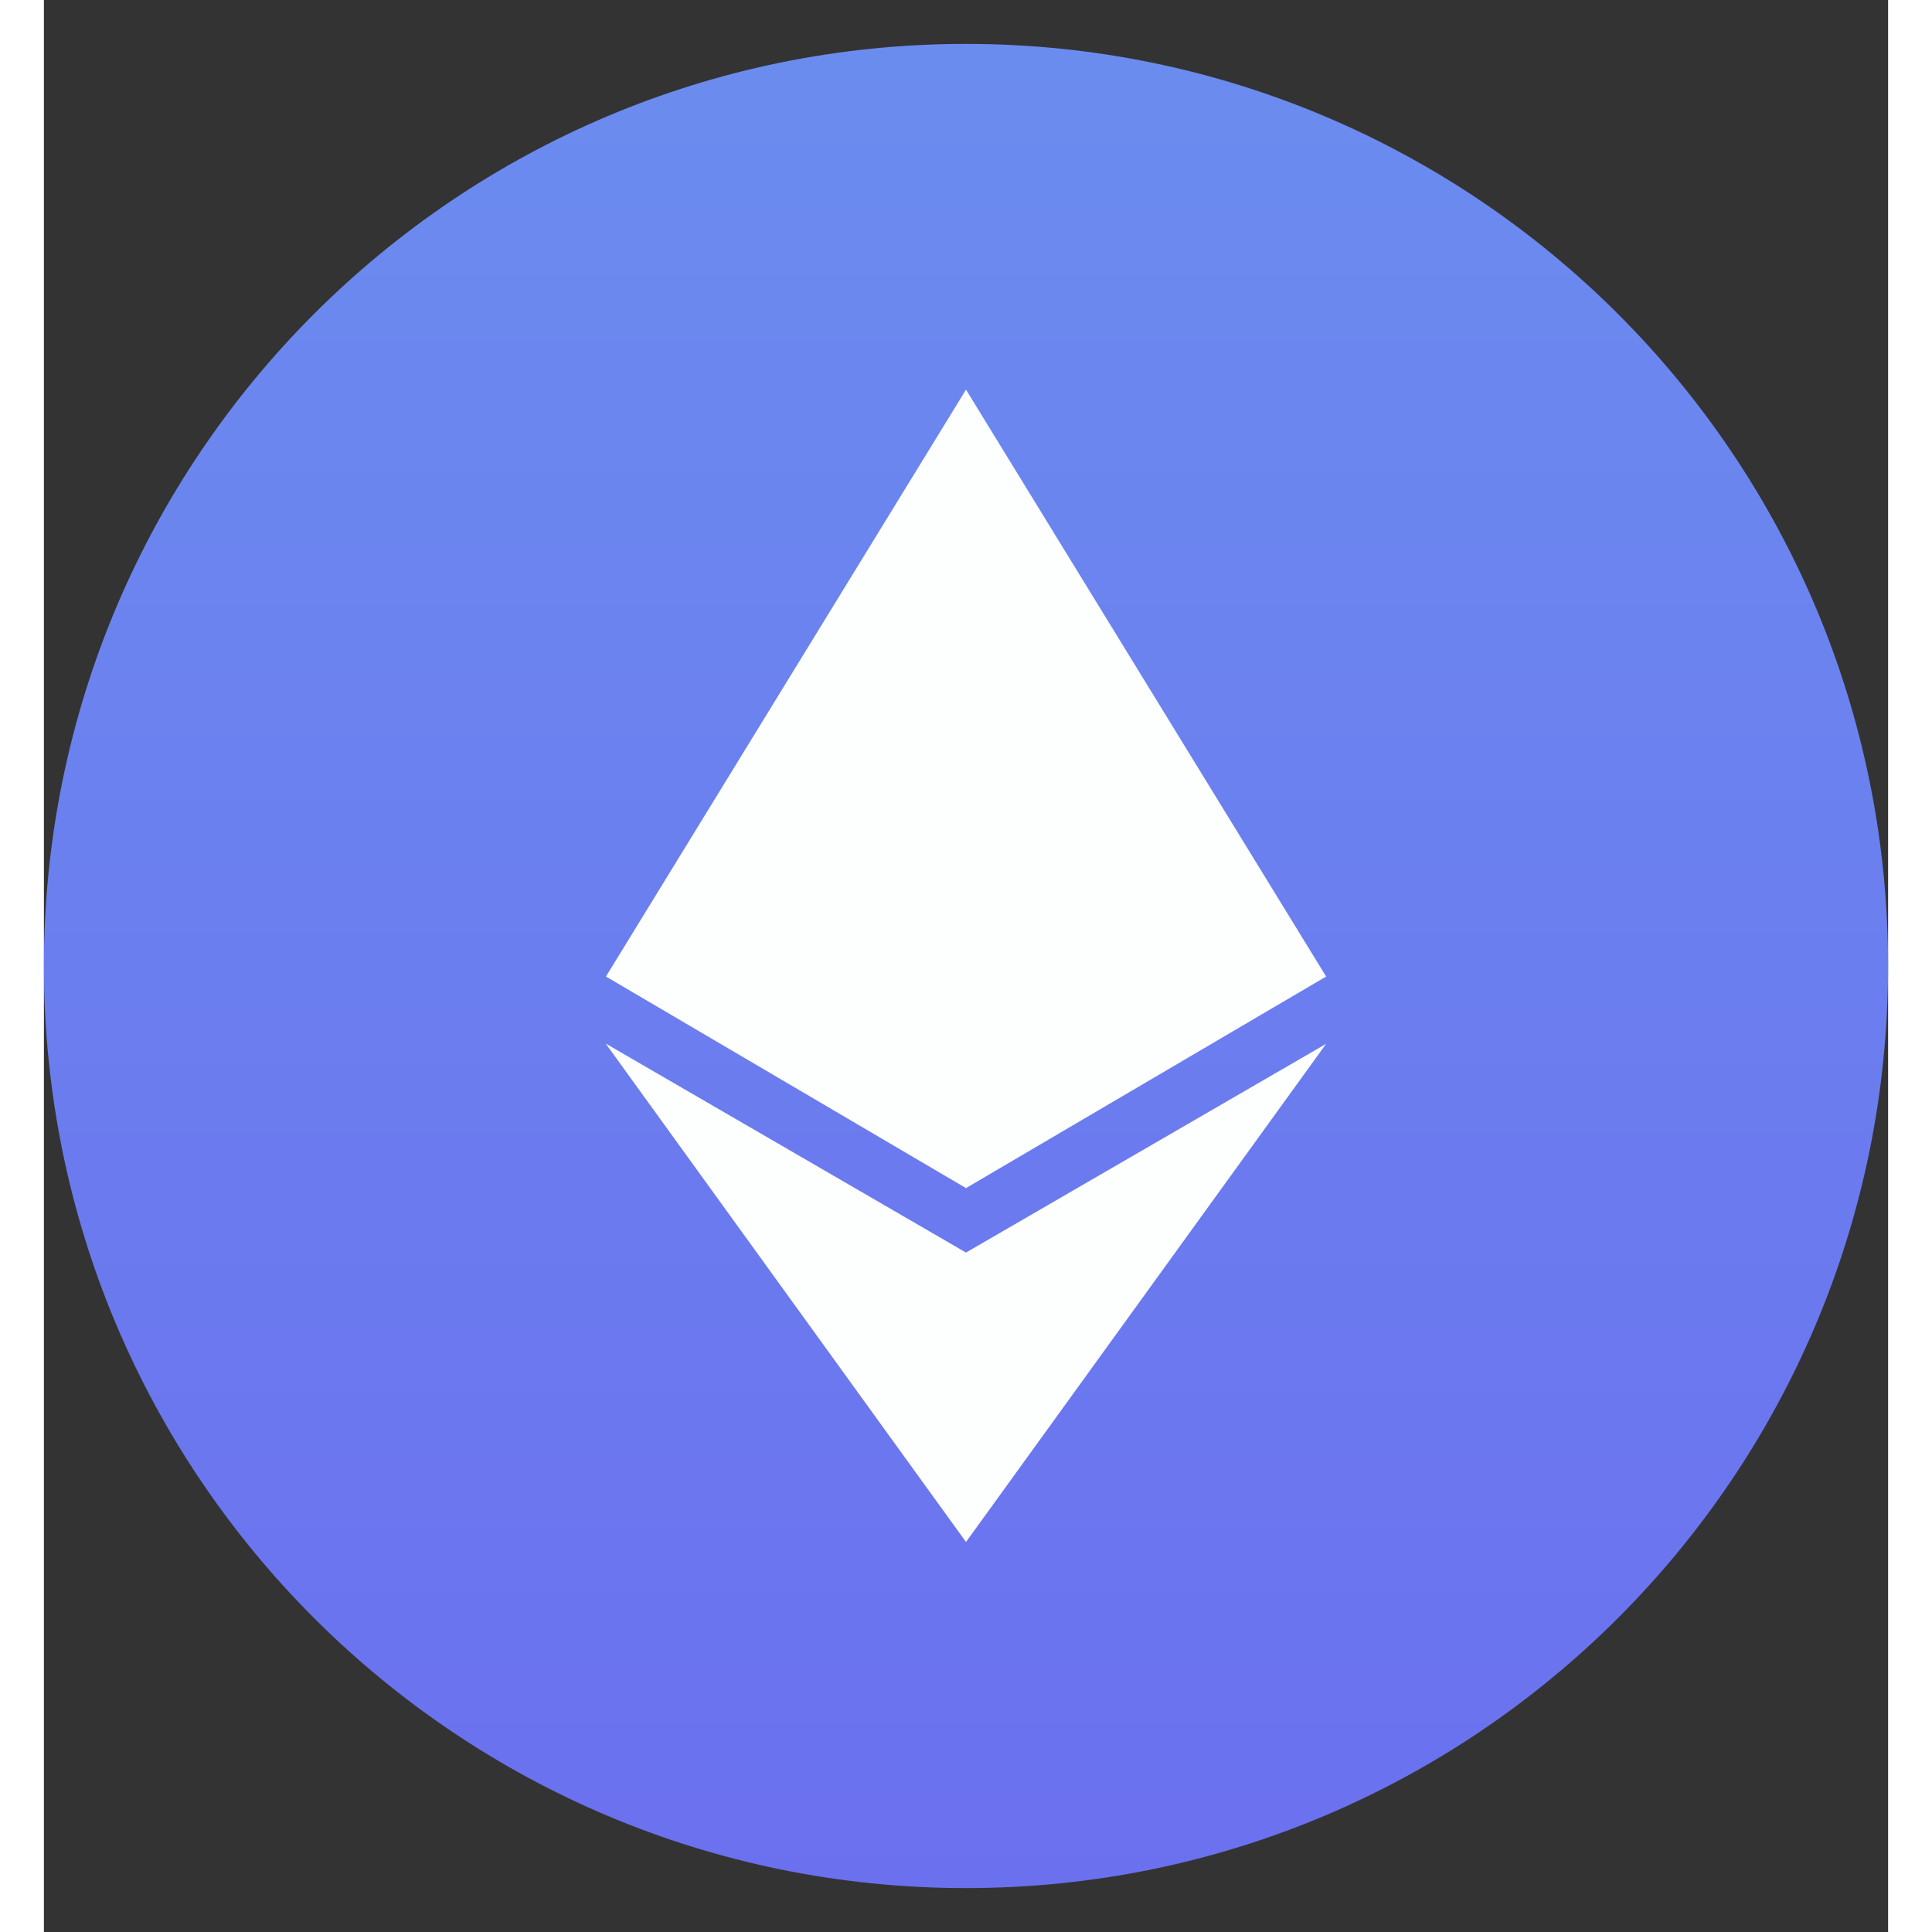 <svg width="22" height="22" viewBox="0 0 21 22" fill="none" xmlns="http://www.w3.org/2000/svg">
  <rect x="0" y="0" width="21" height="22" fill="#333333" stroke="none"/>
  <path d="M10.5 21.5C4.701 21.5 0 16.799 0 11C0 5.201 4.701 0.5 10.5 0.5C16.299 0.5 21 5.201 21 11C21 16.799 16.299 21.5 10.5 21.5Z" fill="url(#paint0_linear_3121_9502)"/>
  <path fill-rule="evenodd" clip-rule="evenodd" d="M14.601 11.12L10.5 4.437L6.4 11.12L10.5 13.529L14.601 11.12ZM14.601 11.886L10.5 14.263L6.397 11.883L10.5 17.559L14.601 11.886Z" fill="#FDFEFE"/>
  <defs>
    <linearGradient id="paint0_linear_3121_9502" x1="10.5" y1="0.5" x2="10.5" y2="21.5" gradientUnits="userSpaceOnUse">
      <stop stop-color="#6B8CEF"/>
      <stop offset="1" stop-color="#6B70EF"/>
    </linearGradient>
  </defs>
</svg>
